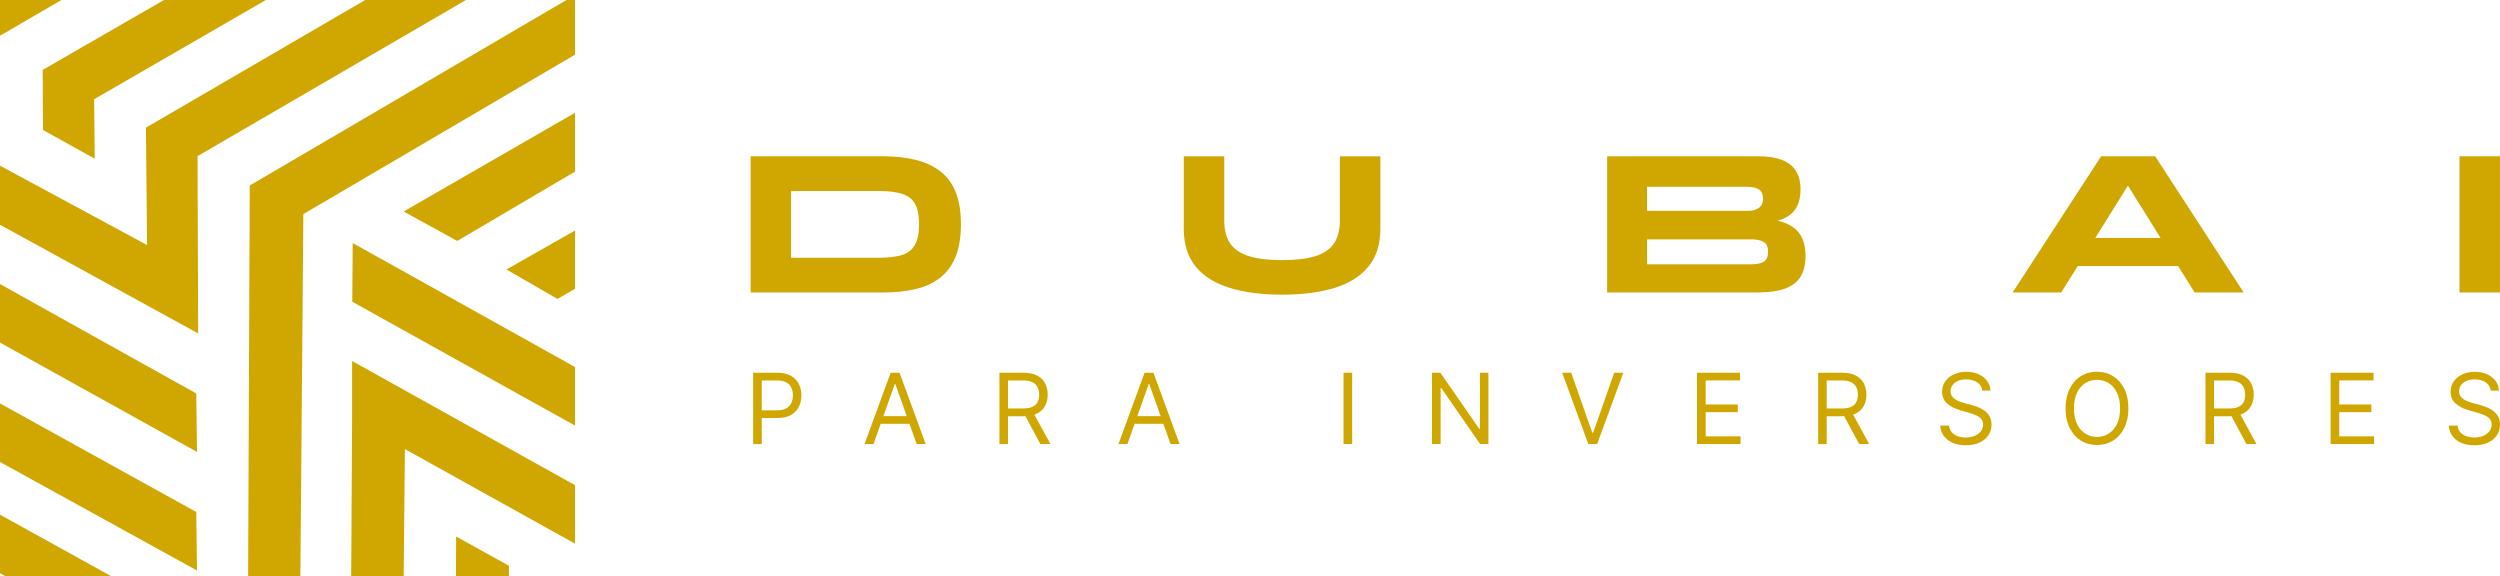 <svg xmlns="http://www.w3.org/2000/svg" width="217" height="50" viewBox="0 0 217 50" fill="none"><g clip-path="url(#clip0_17331_6)"><path d="M76.643 25.386H65.155V13.565H76.643C77.657 13.565 78.582 13.664 79.412 13.86C80.241 14.056 80.957 14.377 81.558 14.824C82.158 15.267 82.616 15.869 82.933 16.626C83.25 17.383 83.408 18.328 83.408 19.459C83.408 20.589 83.246 21.575 82.925 22.335C82.601 23.096 82.14 23.706 81.543 24.156C80.942 24.607 80.23 24.924 79.404 25.109C78.579 25.294 77.661 25.386 76.643 25.386ZM68.665 16.582V22.372H76.311C77.13 22.372 77.793 22.291 78.302 22.129C78.811 21.966 79.183 21.674 79.419 21.253C79.655 20.832 79.773 20.234 79.773 19.459C79.773 18.683 79.655 18.092 79.419 17.682C79.183 17.272 78.811 16.988 78.302 16.825C77.793 16.663 77.13 16.582 76.311 16.582H68.665Z" fill="#CFA700"></path><path d="M116.301 19.13V13.568H119.814V19.876C119.814 21.216 119.464 22.309 118.767 23.151C118.071 23.994 117.083 24.61 115.807 24.998C114.531 25.386 113.024 25.578 111.283 25.578C109.543 25.578 108.047 25.386 106.767 24.998C105.488 24.61 104.496 23.997 103.799 23.151C103.103 22.306 102.752 21.216 102.752 19.876V13.568H106.266V19.13C106.266 19.972 106.443 20.648 106.793 21.15C107.143 21.652 107.693 22.018 108.437 22.243C109.182 22.468 110.13 22.579 111.283 22.579C112.437 22.579 113.414 22.468 114.148 22.243C114.882 22.018 115.424 21.652 115.774 21.15C116.124 20.648 116.301 19.976 116.301 19.13Z" fill="#CFA700"></path><path d="M152.652 25.386H139.502V13.565H152.634C153.43 13.565 154.097 13.664 154.639 13.867C155.181 14.07 155.59 14.381 155.867 14.802C156.143 15.223 156.284 15.777 156.284 16.456C156.284 17.313 156.059 17.97 155.609 18.432C155.159 18.893 154.488 19.178 153.603 19.281V19.038C154.628 19.152 155.406 19.462 155.93 19.965C156.453 20.467 156.719 21.22 156.719 22.225C156.719 22.974 156.567 23.584 156.269 24.045C155.97 24.507 155.517 24.847 154.912 25.061C154.307 25.275 153.555 25.382 152.656 25.382L152.652 25.386ZM151.649 16.216H142.963V18.295H151.734C152 18.295 152.228 18.258 152.416 18.184C152.608 18.111 152.755 17.996 152.866 17.845C152.977 17.693 153.032 17.497 153.032 17.254C153.032 16.896 152.921 16.633 152.704 16.463C152.486 16.297 152.132 16.212 151.649 16.212V16.216ZM152.029 20.777H142.963V22.945H151.944C152.464 22.945 152.847 22.871 153.095 22.72C153.342 22.568 153.467 22.28 153.467 21.852C153.467 21.423 153.342 21.154 153.087 21.002C152.833 20.851 152.483 20.777 152.033 20.777H152.029Z" fill="#CFA700"></path><path d="M185.995 13.565L185.925 14.155L178.916 25.386H174.695L182.378 13.565H185.995ZM191.097 23.096H178.588V20.651H191.097V23.096ZM190.493 25.386L183.484 14.155L183.451 13.565H187.068L194.751 25.386H190.493Z" fill="#CFA700"></path><path d="M217 25.386H213.487V13.565H217V25.386Z" fill="#CFA700"></path><path d="M65.373 38.541V32.355H67.46C67.942 32.355 68.341 32.443 68.65 32.617C68.96 32.791 69.189 33.027 69.336 33.322C69.484 33.618 69.561 33.95 69.561 34.312C69.561 34.674 69.487 35.006 69.34 35.306C69.192 35.605 68.964 35.841 68.658 36.018C68.352 36.196 67.957 36.284 67.474 36.284H65.977V35.619H67.448C67.78 35.619 68.046 35.56 68.248 35.446C68.451 35.331 68.595 35.176 68.687 34.98C68.779 34.785 68.824 34.563 68.824 34.316C68.824 34.068 68.779 33.847 68.687 33.651C68.595 33.455 68.448 33.304 68.245 33.189C68.042 33.075 67.773 33.023 67.437 33.023H66.121V38.544H65.373V38.541Z" fill="#CFA700"></path><path d="M75.828 38.541H75.043L77.31 32.355H78.081L80.348 38.541H79.563L77.716 33.333H77.668L75.821 38.541H75.828ZM76.116 36.122H79.275V36.786H76.116V36.122Z" fill="#CFA700"></path><path d="M86.752 38.541V32.355H88.839C89.322 32.355 89.716 32.436 90.026 32.602C90.336 32.765 90.564 32.99 90.715 33.278C90.863 33.562 90.94 33.891 90.94 34.253C90.94 34.615 90.866 34.94 90.715 35.224C90.568 35.505 90.339 35.727 90.03 35.889C89.724 36.048 89.329 36.129 88.85 36.129H87.161V35.453H88.828C89.159 35.453 89.425 35.405 89.624 35.309C89.827 35.213 89.974 35.077 90.063 34.895C90.155 34.718 90.199 34.504 90.199 34.257C90.199 34.009 90.151 33.791 90.059 33.607C89.967 33.422 89.819 33.278 89.617 33.175C89.414 33.071 89.145 33.023 88.809 33.023H87.493V38.544H86.745L86.752 38.541ZM89.657 35.76L91.176 38.541H90.306L88.809 35.76H89.653H89.657Z" fill="#CFA700"></path><path d="M97.868 38.541H97.082L99.35 32.355H100.12L102.387 38.541H101.602L99.755 33.333H99.707L97.86 38.541H97.868ZM98.159 36.122H101.318V36.786H98.159V36.122Z" fill="#CFA700"></path><path d="M117.367 32.351V38.537H116.618V32.351H117.367Z" fill="#CFA700"></path><path d="M129.194 32.351V38.537H128.471L125.105 33.681H125.046V38.537H124.298V32.351H125.02L128.397 37.222H128.456V32.351H129.194Z" fill="#CFA700"></path><path d="M136.379 32.351L138.211 37.558H138.285L140.117 32.351H140.903L138.635 38.537H137.865L135.597 32.351H136.383H136.379Z" fill="#CFA700"></path><path d="M147.303 38.541V32.355H151.03V33.02H148.051V35.11H150.838V35.775H148.051V37.876H151.078V38.541H147.303Z" fill="#CFA700"></path><path d="M157.817 38.541V32.355H159.904C160.387 32.355 160.781 32.436 161.091 32.602C161.401 32.765 161.629 32.99 161.78 33.278C161.928 33.562 162.005 33.891 162.005 34.253C162.005 34.615 161.932 34.94 161.78 35.224C161.633 35.505 161.404 35.727 161.095 35.889C160.789 36.048 160.394 36.129 159.915 36.129H158.226V35.453H159.893C160.225 35.453 160.49 35.405 160.689 35.309C160.892 35.213 161.039 35.077 161.128 34.895C161.22 34.718 161.264 34.504 161.264 34.257C161.264 34.009 161.216 33.791 161.124 33.607C161.032 33.422 160.885 33.278 160.682 33.175C160.479 33.071 160.21 33.023 159.874 33.023H158.558V38.544H157.81L157.817 38.541ZM160.726 35.76L162.245 38.541H161.375L159.878 35.76H160.722H160.726Z" fill="#CFA700"></path><path d="M172.059 33.898C172.022 33.592 171.875 33.355 171.617 33.186C171.358 33.016 171.045 32.931 170.669 32.931C170.396 32.931 170.157 32.975 169.954 33.064C169.751 33.152 169.593 33.274 169.478 33.429C169.364 33.584 169.309 33.762 169.309 33.958C169.309 34.124 169.349 34.264 169.427 34.382C169.508 34.5 169.607 34.596 169.733 34.674C169.858 34.752 169.987 34.814 170.123 34.866C170.26 34.914 170.385 34.955 170.499 34.984L171.126 35.154C171.288 35.195 171.465 35.254 171.664 35.331C171.864 35.409 172.052 35.508 172.236 35.634C172.417 35.763 172.568 35.926 172.686 36.125C172.804 36.325 172.863 36.568 172.863 36.86C172.863 37.196 172.774 37.495 172.601 37.765C172.428 38.035 172.173 38.249 171.841 38.408C171.51 38.566 171.104 38.648 170.628 38.648C170.186 38.648 169.803 38.577 169.482 38.433C169.161 38.289 168.907 38.09 168.722 37.835C168.538 37.58 168.435 37.281 168.409 36.945H169.18C169.202 37.178 169.279 37.37 169.416 37.525C169.552 37.676 169.729 37.791 169.939 37.865C170.153 37.939 170.381 37.975 170.625 37.975C170.909 37.975 171.167 37.928 171.395 37.835C171.624 37.743 171.801 37.61 171.934 37.444C172.066 37.274 172.133 37.078 172.133 36.853C172.133 36.646 172.074 36.48 171.959 36.35C171.845 36.221 171.694 36.118 171.506 36.037C171.318 35.955 171.115 35.885 170.901 35.826L170.142 35.608C169.659 35.468 169.279 35.272 168.995 35.014C168.715 34.755 168.575 34.419 168.575 34.002C168.575 33.655 168.667 33.352 168.855 33.093C169.043 32.835 169.298 32.632 169.615 32.488C169.932 32.344 170.289 32.273 170.684 32.273C171.078 32.273 171.436 32.344 171.746 32.488C172.055 32.628 172.302 32.824 172.483 33.067C172.664 33.311 172.759 33.592 172.77 33.906H172.048L172.059 33.898Z" fill="#CFA700"></path><path d="M184.745 35.446C184.745 36.099 184.627 36.661 184.391 37.137C184.155 37.614 183.834 37.979 183.421 38.238C183.012 38.496 182.544 38.626 182.017 38.626C181.49 38.626 181.021 38.496 180.612 38.238C180.203 37.979 179.878 37.614 179.642 37.137C179.407 36.661 179.289 36.099 179.289 35.446C179.289 34.792 179.407 34.231 179.642 33.754C179.878 33.278 180.199 32.912 180.612 32.654C181.021 32.395 181.49 32.266 182.017 32.266C182.544 32.266 183.012 32.395 183.421 32.654C183.831 32.912 184.155 33.278 184.391 33.754C184.627 34.231 184.745 34.792 184.745 35.446ZM184.022 35.446C184.022 34.91 183.934 34.46 183.757 34.09C183.58 33.721 183.337 33.444 183.034 33.252C182.732 33.064 182.393 32.968 182.02 32.968C181.648 32.968 181.309 33.064 181.007 33.252C180.704 33.441 180.465 33.721 180.284 34.09C180.107 34.46 180.019 34.91 180.019 35.446C180.019 35.981 180.107 36.432 180.284 36.801C180.461 37.17 180.701 37.447 181.007 37.639C181.309 37.828 181.648 37.924 182.02 37.924C182.393 37.924 182.732 37.828 183.034 37.639C183.337 37.451 183.576 37.17 183.757 36.801C183.934 36.432 184.022 35.981 184.022 35.446Z" fill="#CFA700"></path><path d="M191.436 38.541V32.355H193.523C194.006 32.355 194.4 32.436 194.71 32.602C195.02 32.765 195.248 32.99 195.4 33.278C195.547 33.562 195.624 33.891 195.624 34.253C195.624 34.615 195.551 34.94 195.4 35.224C195.252 35.505 195.024 35.727 194.714 35.889C194.408 36.048 194.013 36.129 193.534 36.129H191.846V35.453H193.512C193.844 35.453 194.109 35.405 194.308 35.309C194.511 35.213 194.659 35.077 194.747 34.895C194.839 34.718 194.883 34.504 194.883 34.257C194.883 34.009 194.835 33.791 194.743 33.607C194.651 33.422 194.504 33.278 194.301 33.175C194.098 33.071 193.829 33.023 193.494 33.023H192.177V38.544H191.429L191.436 38.541ZM194.341 35.76L195.86 38.541H194.99L193.494 35.76H194.338H194.341Z" fill="#CFA700"></path><path d="M202.297 38.541V32.355H206.025V33.02H203.046V35.11H205.833V35.775H203.046V37.876H206.073V38.541H202.297Z" fill="#CFA700"></path><path d="M216.193 33.898C216.156 33.592 216.008 33.355 215.754 33.186C215.496 33.016 215.182 32.931 214.806 32.931C214.534 32.931 214.294 32.975 214.091 33.064C213.888 33.152 213.73 33.274 213.616 33.429C213.501 33.584 213.446 33.762 213.446 33.958C213.446 34.124 213.487 34.264 213.564 34.382C213.645 34.5 213.745 34.596 213.87 34.674C213.995 34.752 214.124 34.814 214.261 34.866C214.397 34.914 214.523 34.955 214.637 34.984L215.264 35.154C215.426 35.195 215.603 35.254 215.802 35.331C216.001 35.405 216.189 35.508 216.373 35.634C216.554 35.763 216.705 35.926 216.823 36.125C216.941 36.325 217 36.568 217 36.86C217 37.196 216.912 37.495 216.738 37.765C216.565 38.035 216.311 38.249 215.979 38.408C215.647 38.566 215.241 38.648 214.77 38.648C214.327 38.648 213.944 38.577 213.623 38.433C213.299 38.289 213.048 38.09 212.864 37.835C212.679 37.58 212.576 37.281 212.55 36.945H213.321C213.339 37.178 213.42 37.37 213.557 37.525C213.693 37.676 213.87 37.791 214.08 37.865C214.29 37.939 214.523 37.975 214.766 37.975C215.05 37.975 215.308 37.928 215.536 37.835C215.765 37.743 215.942 37.61 216.075 37.444C216.207 37.274 216.274 37.078 216.274 36.853C216.274 36.646 216.215 36.48 216.1 36.35C215.986 36.221 215.835 36.118 215.647 36.037C215.459 35.955 215.256 35.885 215.042 35.826L214.283 35.608C213.8 35.468 213.42 35.272 213.136 35.014C212.856 34.755 212.712 34.419 212.712 34.002C212.712 33.655 212.805 33.352 212.993 33.093C213.181 32.835 213.435 32.632 213.752 32.488C214.073 32.344 214.427 32.273 214.821 32.273C215.216 32.273 215.573 32.344 215.883 32.488C216.193 32.628 216.44 32.824 216.62 33.067C216.801 33.315 216.897 33.592 216.908 33.906H216.185L216.193 33.898Z" fill="#CFA700"></path><path d="M3.731 11.282L8.221 13.775L8.173 8.612L23.075 0H14.234L3.705 6.068L3.731 11.282Z" fill="#CFA700"></path><path d="M0 0V3.102L5.335 0H0Z" fill="#CFA700"></path><path d="M40.447 0H31.702L12.668 11.079L12.767 21.272L0 14.381V19.507L17.198 28.939L17.147 13.553L40.447 0Z" fill="#CFA700"></path><path d="M0 24.655V29.736L17.099 39.227L17.036 34.153L0 24.655Z" fill="#CFA700"></path><path d="M0 49.756L0.442 50H9.63L0 44.675V49.756Z" fill="#CFA700"></path><path d="M0 35.017V40.099L17.099 49.52L17.036 44.442L0 35.017Z" fill="#CFA700"></path><path d="M49.17 0L21.678 16.102L21.538 50H26.072L26.331 18.583L49.914 4.742V0H49.17Z" fill="#CFA700"></path><path d="M39.577 50H44.171L44.178 49.11L39.592 46.569L39.577 50Z" fill="#CFA700"></path><path d="M39.684 20.914L49.914 14.894V9.787L35.035 18.358L39.684 20.914Z" fill="#CFA700"></path><path d="M48.388 25.947L49.914 25.065V20.005L43.96 23.392L48.388 25.947Z" fill="#CFA700"></path><path d="M30.578 26.191L49.914 36.941V31.86L30.614 21.095L30.578 26.191Z" fill="#CFA700"></path><path d="M30.563 36.336L30.485 50H35.038L35.145 38.98L49.914 47.19V42.115L30.563 31.335V36.336Z" fill="#CFA700"></path></g><defs><clipPath id="clip0_17331_6"><rect width="217" height="50" fill="white"></rect></clipPath></defs></svg>